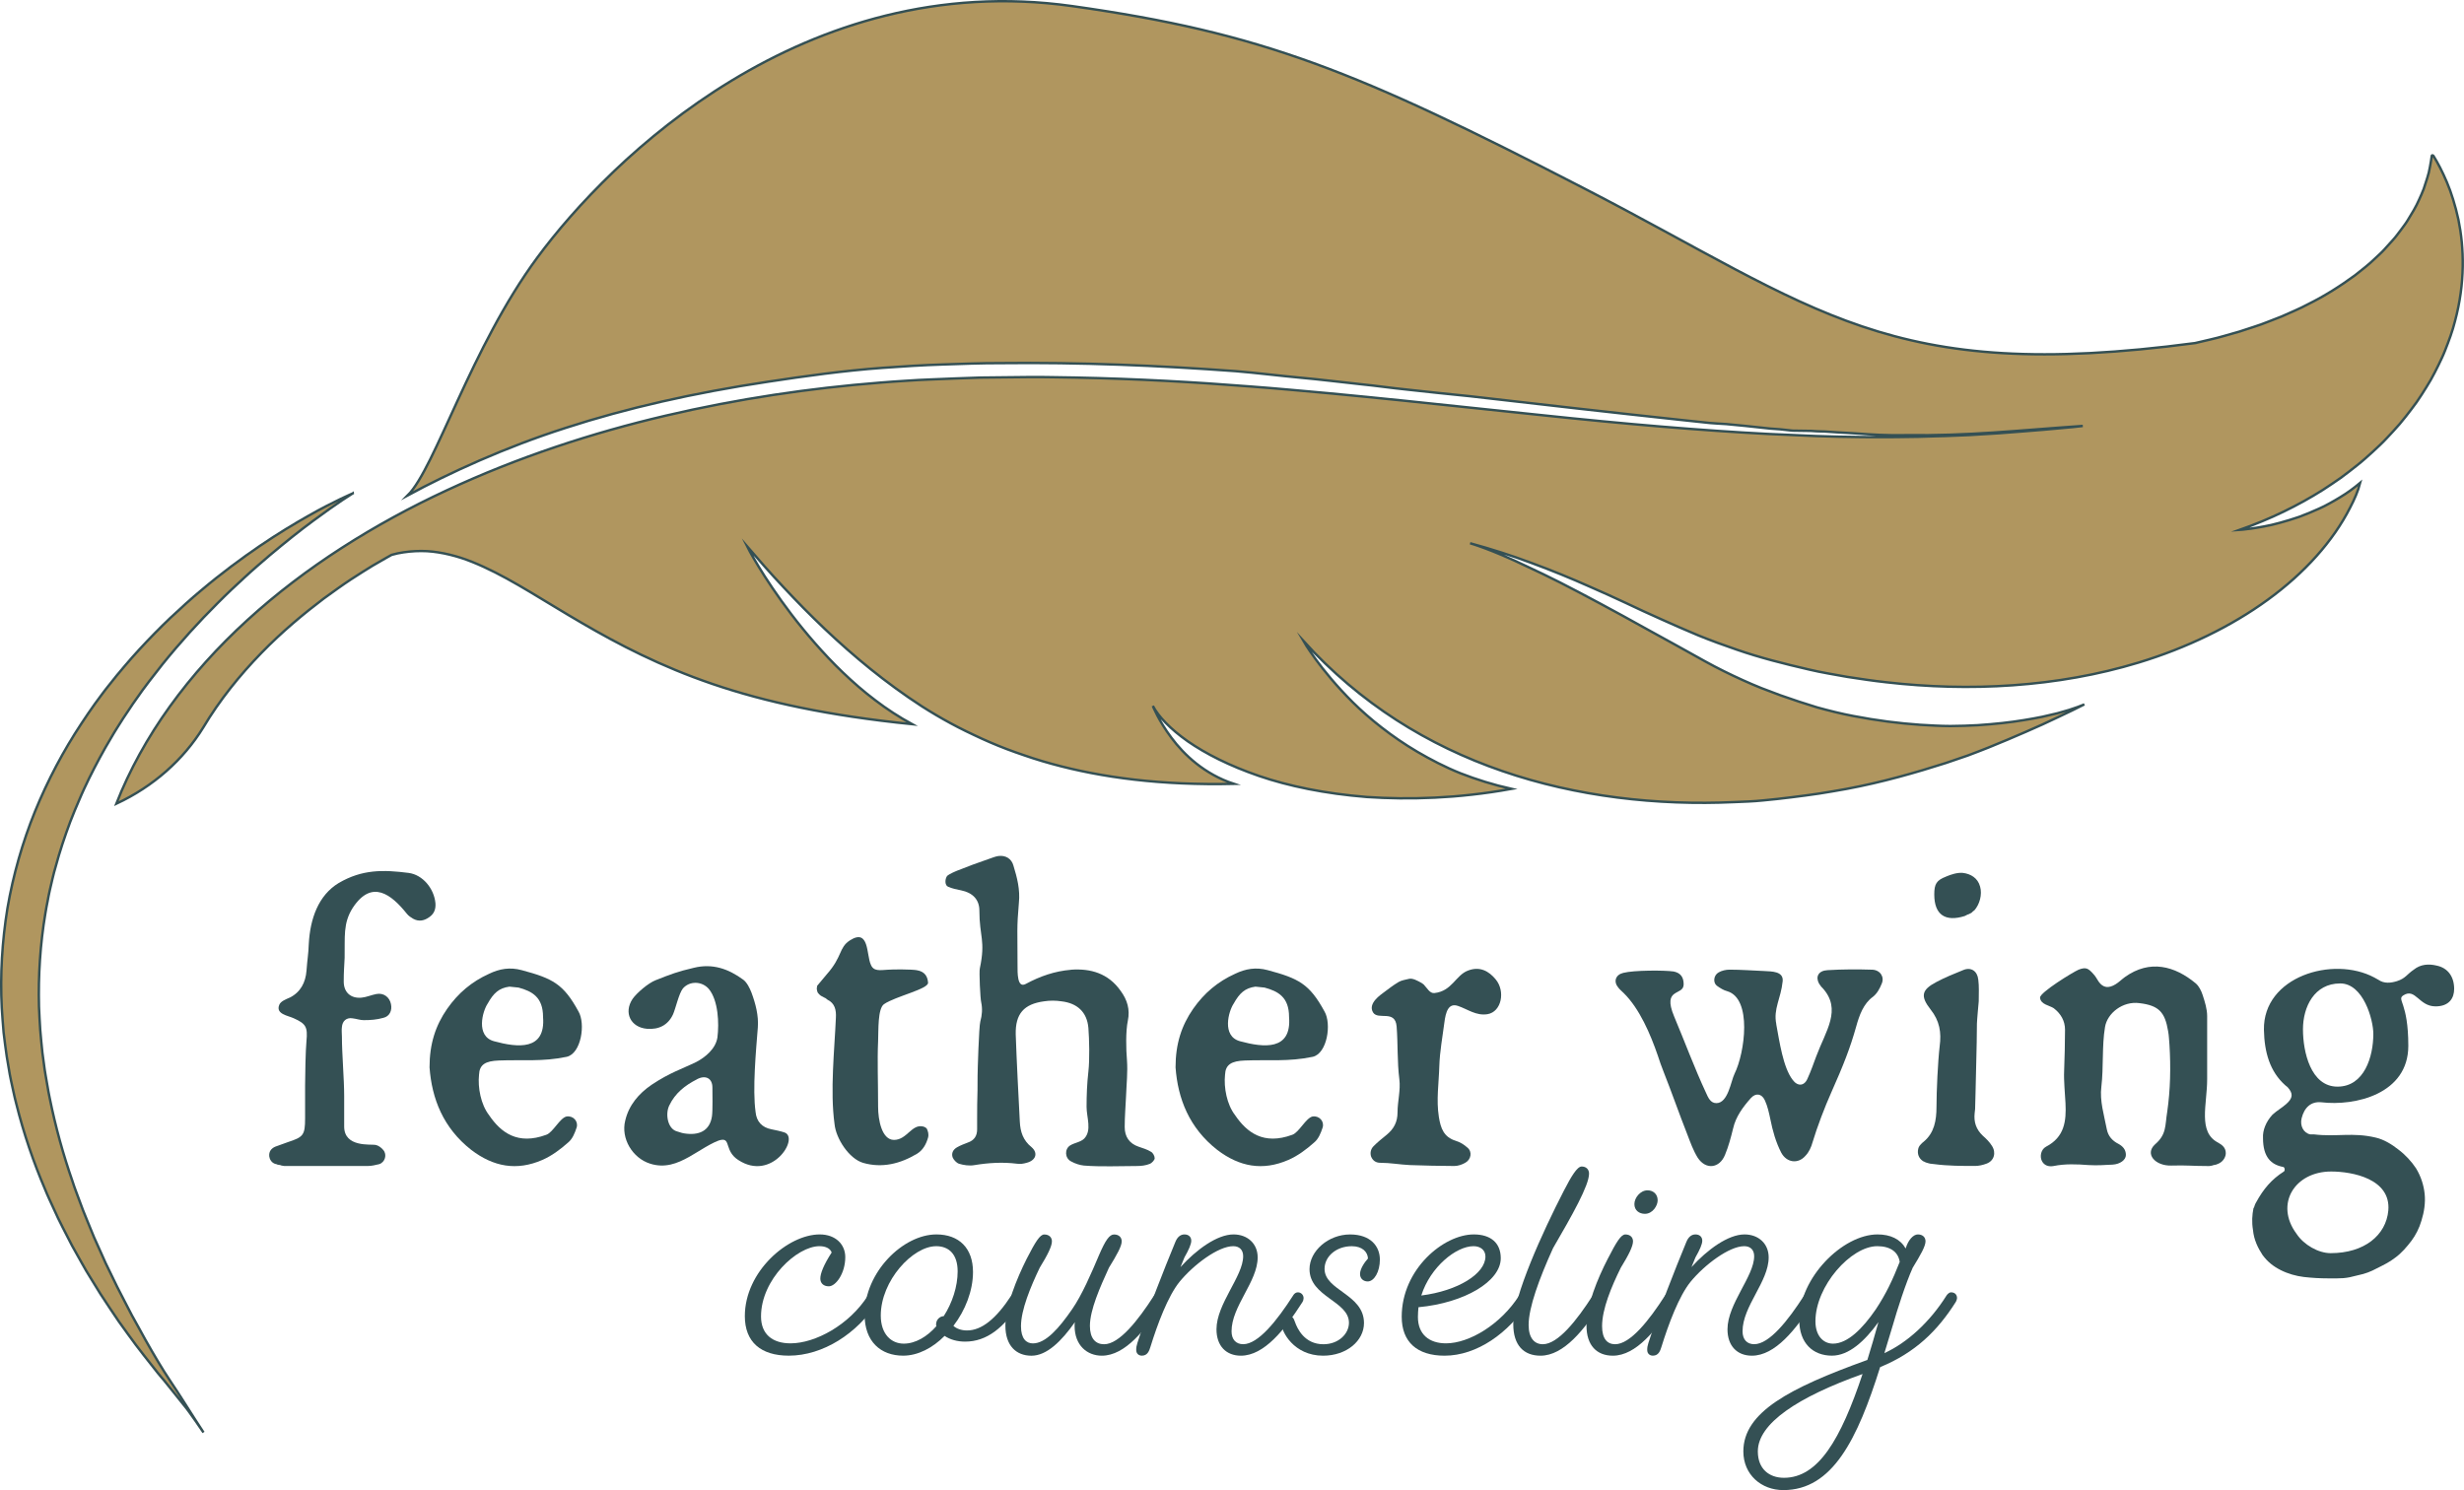 <svg xmlns="http://www.w3.org/2000/svg" id="Layer_2" data-name="Layer 2" viewBox="0 0 1014.19 613.43"><defs><style>      .cls-1 {        fill: #b0965f;        stroke: #345054;        stroke-miterlimit: 10;      }      .cls-2 {        fill: #345054;        stroke-width: 0px;      }    </style></defs><g id="Layer_1-2" data-name="Layer 1"><g><g><path class="cls-1" d="m903.57,141.22c2.07-.45,4.09-.95,6.14-1.44l3.07-.75c1.02-.25,2.01-.55,3.02-.83l6.01-1.72c1.97-.62,3.92-1.27,5.87-1.92l2.93-.99,2.85-1.08c1.89-.73,3.79-1.46,5.67-2.21l5.47-2.43c.9-.41,1.83-.81,2.71-1.25l2.62-1.33c7.06-3.49,13.48-7.6,19.44-11.97,2.89-2.27,5.77-4.51,8.31-6.98l1.94-1.82c.64-.6,1.28-1.22,1.85-1.87,1.18-1.28,2.34-2.56,3.48-3.85,1.17-1.26,2.14-2.66,3.17-3.99l1.49-2.02c.49-.67.98-1.35,1.4-2.06,1.73-2.82,3.44-5.58,4.72-8.55.66-1.47,1.33-2.9,1.88-4.39.52-1.51,1.01-3.01,1.46-4.51.22-.75.45-1.49.64-2.25l.47-2.31c.29-1.54.55-3.07.76-4.6.04-.26.52-.17.68.08,1.73,2.79,3.66,6.41,5.52,10.83.96,2.23,1.79,4.58,2.58,7.14.79,2.56,1.54,5.32,2.17,8.26,2.38,11.6,2.83,26.08-1.42,41.85-.99,4-2.45,7.9-4.06,12-.79,2.06-1.76,4.03-2.74,6.07-1,2.02-2.04,4.09-3.2,6.13-1.18,2.01-2.43,4.03-3.75,6.07-.66,1.01-1.33,2.05-2.04,3.05-.72.99-1.45,1.99-2.21,2.98-1.51,1.98-3.07,4.01-4.75,5.98-1.7,1.94-3.46,3.88-5.3,5.81-1.82,1.97-3.8,3.79-5.82,5.66-2.03,1.85-4.11,3.74-6.33,5.48-2.21,1.77-4.48,3.53-6.84,5.26-2.38,1.67-4.84,3.32-7.36,4.95-10.14,6.4-21.58,12-34.12,16.41,0,0,.42-.03,1.22-.08.79-.08,1.94-.21,3.39-.42,1.46-.21,3.22-.49,5.23-.87,1-.19,2.07-.4,3.19-.65,1.11-.27,2.28-.57,3.49-.89,2.42-.66,5.03-1.44,7.76-2.38,2.7-1,5.52-2.15,8.38-3.46.71-.34,1.43-.68,2.15-1.02.71-.37,1.43-.75,2.14-1.14,1.43-.78,2.86-1.61,4.28-2.48,1.42-.88,2.85-1.77,4.22-2.78,1.38-1.01,2.74-2.06,4.07-3.17-.87,3.36-2.4,6.86-4.11,10.12-7.03,13.89-18.79,26.98-33.9,37.98-15.09,11.01-33.49,19.9-53.2,25.89-16.7,5.08-34.23,8.11-51.77,9.35-17.54,1.25-35.1.71-52.04-1.23-5.39-.59-10.76-1.4-16.09-2.22-2.66-.45-5.31-.93-7.95-1.42l-3.95-.76c-1.3-.27-2.58-.56-3.86-.85-10.26-2.37-20.31-4.9-29.78-8.2-5.35-1.82-10.6-3.75-15.75-5.84-5.13-2.14-10.18-4.36-15.17-6.6-2.49-1.13-4.97-2.25-7.45-3.37-2.46-1.15-4.91-2.3-7.36-3.45-4.89-2.28-9.76-4.5-14.63-6.61-7.88-3.52-15.92-6.81-24.13-9.82-8.21-3.07-16.61-5.76-25.24-8.1,0,0,2.05.56,6.04,2.05,4,1.48,9.94,3.91,17.78,7.69,3.93,1.84,8.35,3.93,13.27,6.44,2.46,1.25,5.04,2.59,7.76,4.02,2.72,1.44,5.57,2.96,8.56,4.55,6,3.19,12.53,6.81,19.7,10.79,7.2,3.9,15,8.3,23.55,13.03,5.22,2.89,10.44,5.45,15.61,7.79,2.59,1.15,5.15,2.3,7.74,3.31,2.59,1.01,5.16,1.98,7.71,2.91,5.11,1.81,10.16,3.49,15.11,4.98,5.04,1.4,10.02,2.63,14.87,3.55,9.71,1.88,18.96,3.04,27.56,3.63,4.3.27,8.43.49,12.39.51,3.96-.03,7.72-.15,11.3-.35,7.16-.48,13.51-1.17,19-2.09,2.74-.45,5.27-.89,7.57-1.37,2.3-.5,4.38-.99,6.23-1.45,3.69-.98,6.47-1.88,8.32-2.57,1.85-.68,2.78-1.1,2.78-1.1-1.65.83-3.4,1.69-5.22,2.6-1.84.87-3.76,1.79-5.76,2.74-2.02.95-4.13,1.93-6.31,2.95-2.2.98-4.49,1.99-6.85,3.04-2.42,1.04-4.92,2.14-7.48,3.21-2.57,1.06-5.2,2.14-7.86,3.24-2.78,1.12-5.61,2.19-8.48,3.27-2.98,1.02-5.98,2.04-9.01,3.08-12.34,3.94-26.1,7.92-40.94,10.68-3.71.67-7.48,1.32-11.32,1.92-3.72.55-7.5,1.06-11.34,1.53-3.84.48-7.73.92-11.67,1.28-.98.09-1.97.17-2.96.26l-2.93.18c-1.96.11-3.93.19-5.9.25-31.77,1.48-65.05-2.23-95.58-12.78-30.61-10.54-58.48-27.8-81.82-53.52,0,0,6.69,11.68,20.37,25.28,3.45,3.41,7.4,6.89,11.82,10.32,4.42,3.43,9.29,6.82,14.74,10.03,5.45,3.18,11.3,6.25,17.75,8.83,6.51,2.54,13.5,4.73,20.93,6.41-5.48.99-10.86,1.77-16.13,2.36-2.63.3-5.25.55-7.82.76-2.54.2-5.05.36-7.53.48-4.96.24-9.8.32-14.52.27-4.69-.05-9.17-.24-13.56-.53-4.31-.35-8.53-.81-12.54-1.36-3.98-.55-7.83-1.2-11.54-1.93-3.7-.73-7.29-1.57-10.67-2.47-3.35-.89-6.56-1.86-9.61-2.91-12.28-4.22-21.94-9.16-29.32-14.27-3.67-2.59-6.63-5.11-9.04-7.57-2.4-2.46-4.18-4.82-5.33-6.99,0,0,2.34,6.03,7.6,13.04,2.59,3.51,6.02,7.29,10.3,10.68,4.29,3.39,9.36,6.36,15.45,8.37-29.82.65-54.13-2.52-74.95-8.24-2.6-.71-5.15-1.47-7.66-2.28-1.25-.4-2.5-.82-3.73-1.25-1.21-.42-2.41-.83-3.61-1.25-4.76-1.69-9.35-3.56-13.8-5.59-1.11-.51-2.21-1.02-3.31-1.55-1.07-.51-2.14-1.02-3.2-1.53-2.11-1.03-4.2-2.11-6.24-3.21-4.09-2.21-8.08-4.57-11.88-7-14.87-9.63-28.12-20.64-40.06-31.95-2.99-2.86-5.89-5.68-8.7-8.54-2.82-2.85-5.56-5.75-8.22-8.58-5.31-5.64-10.31-11.36-14.97-16.77,0,0,.39.79,1.18,2.21.78,1.42,1.95,3.46,3.5,6.01,3.09,5.09,7.67,12.06,13.51,19.72,2.94,3.85,6.2,7.87,9.74,11.9,3.54,4.03,7.39,8.16,11.52,12.09,4.13,3.95,8.57,7.84,13.29,11.39,4.74,3.63,9.77,6.89,15.15,9.85-34.59-3.51-60.48-9.16-82.09-16.53-21.55-7.34-38.76-16.35-53.84-25.14-15.07-8.74-27.97-17.42-40.42-23.1-3.11-1.42-6.22-2.7-9.31-3.7-3.09-.98-6.18-1.75-9.31-2.24-1.56-.24-3.15-.44-4.72-.52-1.58-.08-3.16-.08-4.77,0-1.6.08-3.22.23-4.85.48-.82.12-1.64.26-2.46.43-.82.18-1.64.39-2.47.62,0,0-2.88,1.58-7.89,4.51-2.48,1.51-5.47,3.4-8.87,5.61-3.39,2.23-7.13,4.93-11.18,7.87-7.99,6.06-17.05,13.5-25.76,22.48-8.7,8.95-17.1,19.31-23.85,30.63-8.18,13.25-20.47,24.22-35.76,31.35,5.42-13.81,12.87-27.29,22.02-40,9.14-12.72,19.96-24.67,31.95-35.61,11.98-10.95,25.12-20.89,38.92-29.77,13.8-8.89,28.26-16.73,42.99-23.58,29.54-13.75,60.08-23.73,90.12-30.77,30.07-7.04,59.67-11.35,88.17-13.61,3.57-.32,7.12-.52,10.66-.76,1.77-.11,3.53-.22,5.29-.33,1.72-.08,3.44-.15,5.16-.23,6.86-.29,13.68-.57,20.4-.77,6.67-.1,13.28-.17,19.83-.21,3.29-.04,6.5,0,9.71.05,3.21.05,6.4.1,9.57.15,25.34.51,49.28,1.88,71.71,3.65,2.82.22,5.62.44,8.41.66,2.76.24,5.5.47,8.22.71,5.44.49,10.81.97,16.12,1.45,5.25.51,10.44,1.02,15.57,1.51,5.1.52,10.14,1.03,15.12,1.53,19.6,2.06,38.28,4.02,56.16,5.9,35.26,3.75,66.43,6.38,93.72,7.8,6.8.3,13.37.59,19.72.87,3.11.09,6.16.17,9.15.26,2.99.08,5.93.09,8.81.14,2.88.06,5.7.04,8.46.04,2.76,0,5.47.02,8.11-.04,2.64-.04,5.23-.07,7.75-.11,2.52-.07,4.98-.15,7.38-.22,2.41-.03,4.74-.12,7.01-.22,2.27-.09,4.47-.18,6.61-.27,4.25-.26,8.25-.47,11.96-.73,3.7-.28,7.14-.54,10.29-.79,3.14-.28,6.01-.52,8.6-.7,4.99-.45,8.93-.81,11.63-1.06,2.68-.3,4.11-.46,4.11-.46-27.67,1.89-46.16,4.11-73.42,3.8-7.35.13-13.39-.23-20.25-.74l-3.68-.22-3.74-.21-2.9-.19c-3.52-.3-4.34-.09-7.87-.4l-7.6-.11-5.19-.56-3.95-.28c-3.56-.34-6.81-.77-10.37-1.11l-7.76-.75c-1.78-.15-4.9-.24-6.71-.44-3.6-.37-8.55-.92-12.16-1.29-28.95-3.11-56.11-6.21-86.67-9.74-7.55-.75-17.81-1.83-25.52-2.69-7.86-.8-11.91-1.49-19.59-2.27-7.82-.83-16.82-1.97-24.73-2.67-7.88-.72-18.46-2.03-26.49-2.68-32.08-2.36-64.13-3.68-96.74-3.31-8.09-.02-15.88.3-23.94.56-7.99.25-16.63.79-24.71,1.38-16.19,1.19-31.86,3.39-47.14,5.71-30.59,4.6-58.3,10.9-83.3,19.01-25.02,8-47.92,18.55-65.03,27.78,11.36-11.33,25.99-60.87,53.4-97.97C251.16,65.4,330.98-13.01,441.28,2.5c78.19,11,117.24,26.82,210.38,74.86,97.02,50.04,125.11,80.68,251.91,63.86Z"></path><path class="cls-1" d="m145.2,203.08s-1.57.98-4.43,2.89c-2.87,1.9-6.97,4.81-12.09,8.58-5.11,3.77-11.13,8.55-17.81,14.17-3.31,2.85-6.84,5.85-10.4,9.16-1.8,1.63-3.6,3.35-5.46,5.08-1.81,1.77-3.71,3.55-5.55,5.44-7.49,7.46-15.16,15.85-22.61,25.08-3.66,4.65-7.43,9.42-10.91,14.5-.44.63-.89,1.26-1.34,1.89-.43.64-.85,1.29-1.28,1.93-.86,1.29-1.73,2.58-2.6,3.88-1.65,2.64-3.4,5.27-4.96,8.01-3.26,5.42-6.26,11.05-9.12,16.81-.69,1.45-1.38,2.9-2.07,4.36-.7,1.45-1.3,2.95-1.95,4.43-1.34,2.95-2.49,5.97-3.7,8.98-2.26,6.07-4.34,12.25-6.02,18.54-.93,3.12-1.61,6.3-2.36,9.47-.4,1.58-.64,3.19-.96,4.78-.29,1.6-.66,3.19-.88,4.8-2.16,12.82-2.97,25.8-2.65,38.58.13,3.19.31,6.38.51,9.54.31,3.16.52,6.32.9,9.44.21,1.56.42,3.12.63,4.67.22,1.55.38,3.1.69,4.63.59,3.06.99,6.13,1.64,9.14,2.43,12.07,5.65,23.64,9.43,34.46.85,2.73,1.92,5.36,2.87,7.99.49,1.31.97,2.61,1.45,3.9.48,1.29,1.04,2.54,1.54,3.81,1.03,2.52,2.04,4.99,3.04,7.42,1.08,2.4,2.14,4.76,3.18,7.07.51,1.16,1.02,2.31,1.53,3.44.55,1.12,1.09,2.23,1.62,3.32,1.06,2.19,2.1,4.34,3.12,6.43,2.08,4.16,4.2,8.06,6.08,11.77,2,3.66,3.95,7.06,5.66,10.25,1.74,3.18,3.5,6.02,5.01,8.64,3.02,5.23,8.39,12.92,10.07,15.71,1.68,2.79,8.75,13.63,8.75,13.63,0,0-5.92-8.77-8.09-11.28-1.08-1.26-6.65-8.41-8.22-10.24-.77-.92-1.65-1.89-2.5-2.97-.85-1.08-1.75-2.23-2.71-3.44-1.89-2.44-4.07-5.09-6.29-8.07-2.22-2.98-4.56-6.23-7.07-9.72-2.39-3.54-4.95-7.31-7.55-11.33-1.25-2.04-2.54-4.12-3.86-6.26-.66-1.07-1.32-2.15-1.99-3.25-.63-1.11-1.27-2.24-1.92-3.38-1.28-2.28-2.59-4.61-3.92-6.99-1.24-2.42-2.5-4.88-3.79-7.38-1.33-2.49-2.5-5.09-3.71-7.73-1.19-2.64-2.5-5.29-3.59-8.06-4.68-10.96-8.79-22.84-11.9-35.39-.44-1.56-.76-3.15-1.12-4.74-.34-1.59-.69-3.19-1.04-4.79-.37-1.6-.61-3.23-.89-4.85-.28-1.63-.55-3.26-.83-4.9-.52-3.28-.86-6.6-1.3-9.93-.28-3.34-.54-6.71-.75-10.09-.7-13.54.12-27.37,2.34-41.04,2.34-13.65,6.19-27.11,11.37-39.9,5.22-12.78,11.67-24.93,19.05-36.08,1.79-2.81,3.75-5.51,5.62-8.21,1.97-2.65,3.86-5.3,5.92-7.82,1.01-1.27,2.02-2.53,3.02-3.78,1.03-1.23,2.06-2.46,3.08-3.67,2.04-2.44,4.15-4.78,6.24-7.07,4.23-4.57,8.47-8.91,12.74-12.97,4.31-4.03,8.51-7.88,12.75-11.39,8.4-7.09,16.58-13.12,24.03-18.2,7.46-5.08,14.25-9.16,19.93-12.37,5.66-3.25,10.31-5.52,13.46-7.06,1.58-.77,2.82-1.32,3.65-1.69.84-.36,1.27-.55,1.27-.55Z"></path></g><g><path class="cls-2" d="m119.24,410.7c4.49-2.27,6.54-6.23,6.92-11.14.37-5.1.75-6.23.93-10.95.56-10.39,3.92-20.02,12.33-25.11,9.72-5.67,18.32-5.48,28.78-4.15,5.79.76,10.47,6.42,11.03,12.46.19,2.46-.56,4.34-2.43,5.67-2.06,1.51-4.3,2.08-6.73.75-.93-.57-1.87-1.13-2.62-2.08-6.35-7.93-14.39-14.35-22.24-2.45-4.11,6.42-3.18,12.08-3.36,20.58-.19,4.34-.37,5.48-.37,9.82s2.8,6.99,7.29,6.61c2.06-.19,4.11-1.13,6.17-1.51,2.99-.57,5.42,1.32,5.98,4.15.56,2.64-.56,5.1-3.18,5.67-2.62.75-5.23.94-8.04.94-1.5,0-2.99-.57-4.67-.76-2.43-.38-4.11,1.13-4.3,3.59-.19,1.32,0,2.64,0,3.97,0,7.17.93,17.37.93,24.36v12.65c0,8.69,11.03,7.18,12.9,7.55,1.12.19,2.43,1.13,3.18,2.08,1.68,1.89.75,5.1-1.68,5.85-1.5.38-3.18.75-4.67.75h-34.39s-1.5-.19-1.68-.38c-.19,0-1.5-.19-1.5-.38h-.19c-.19,0-1.12-.38-1.31-.57-.93-.75-1.31-1.51-1.5-2.64-.19-1.89.75-3.21,2.43-3.96l5.23-1.89c6.35-2.08,7.1-2.83,7.1-9.82v-13.41c0-3.78.19-14.54.56-18.32.56-5.85-.19-7.17-5.23-9.44-2.43-1.13-7.48-1.7-5.98-5.48.56-1.51,2.62-2.27,4.3-3.02Z"></path><path class="cls-2" d="m184.09,415.24c4.49-6.42,10.09-11.14,17.19-14.35,4.3-2.08,8.6-2.83,13.46-1.51,12.71,3.4,17.19,5.66,23.36,16.99,2.99,5.1,1.12,17.37-4.86,18.69-9.91,2.08-18.13,1.13-27.85,1.51-5.61.19-8.04,1.7-8.22,5.85-.56,5.29.75,12.27,4.11,16.62,4.86,7.18,11.77,12.46,23.55,8.12,2.8-.94,5.61-6.99,8.41-7.55,2.8-.38,4.86,2.08,4.11,4.53-.75,2.27-1.68,4.72-3.55,6.23-3.18,2.83-6.73,5.48-10.65,7.17-10.47,4.53-20,2.83-29.16-4.15-11.59-9.06-16.26-21.15-17.19-33.99,0-9.63,2.43-17.18,7.29-24.17Zm27.47-8.88c-.19,0-1.68-.19-1.87-.19-4.3.57-6.54,2.64-8.97,6.99-2.06,3.02-5.05,13.41,2.62,15.48,9.72,2.64,21.31,3.97,20.18-10.01,0-8.12-4.49-10.57-10.09-12.08-.19,0-1.87-.19-1.87-.19Z"></path><path class="cls-2" d="m310.99,457.72c.37,3.96,2.62,6.42,6.54,7.17,1.87.38,3.74.76,5.42,1.32,6.17,2.27-5.23,20.39-19.06,11.33-5.61-3.59-3.18-8.88-6.92-8.31-2.99.38-10.47,5.48-13.27,6.99-5.05,2.83-10.09,4.72-16.07,2.83-7.29-2.27-12.15-10.39-10.28-17.75,1.5-6.42,5.61-11.14,10.84-14.73,7.66-5.1,12.33-6.42,18.5-9.44,3.55-1.89,7.85-5.29,8.6-10.01.75-5.85.37-15.29-3.55-20.02-2.8-3.21-7.85-3.4-10.65-.19-1.68,2.08-2.99,8.31-4.11,10.76-2.06,4.34-5.79,6.23-10.65,5.85-6.73-.57-9.72-6.61-5.98-12.27,1.68-2.45,6.54-6.61,9.53-7.74,6.17-2.45,9.16-3.59,15.7-5.1,7.66-1.89,14.2.38,20.37,4.91,1.5,1.13,2.62,3.4,3.36,5.29,1.68,4.53,2.99,9.44,2.62,14.35-.75,9.44-2.24,25.49-.93,34.75Zm-24.11-13.41c-4.86,2.46-8.97,5.67-11.4,10.76-1.68,3.4-.75,9.25,2.8,10.57l2.43.75.93.19c5.98.94,10.47-.94,11.4-6.99.37-2.45.19-9.63.19-11.9,0-3.78-2.8-5.29-6.35-3.4Z"></path><path class="cls-2" d="m340.51,411.46l-.75-.57c-.19,0-1.68-.94-1.87-.94l-.19-.19c-.37-.19-.93-.94-1.12-1.13-.37-.94-.56-1.89-.19-2.64h-.19c1.5-1.7,2.62-3.21,4.11-4.91,6.54-7.36,4.86-10.95,9.53-13.97,8.04-5.1,6.73,6.04,8.6,10.01,1.12,2.83,3.74,2.27,6.92,2.08,2.06-.19,9.91-.19,11.96.19,3.55.57,4.49,2.83,4.67,5.1.37,2.64-13.46,5.67-18.13,8.88-2.62,1.89-2.24,10.57-2.43,15.29-.37,8.12,0,16.24,0,27,0,5.29,1.5,13.6,6.54,13.6,5.42,0,7.29-6.8,12.15-5.48.56.19.93.38,1.31.76.56,1.13.93,2.45.56,3.78-.75,2.64-2.06,5.1-4.49,6.61-6.92,4.15-14.39,6.04-22.24,3.78-5.79-1.7-11.21-10.01-11.77-16.05-1.87-13.6,0-30.59.56-43.62.19-3.21-.37-6.04-3.55-7.55Z"></path><path class="cls-2" d="m440.87,399.19c8.04-.57,15.33,1.51,20.37,8.69,2.8,3.78,3.92,7.74,2.99,12.27-.93,4.34-.75,11.9-.37,16.24.37,4.91-.19,9.82-.37,14.73-.19,4.34-.56,8.5-.56,12.84,0,3.97,1.87,6.8,5.79,8.12,1.68.57,3.55,1.13,5.05,2.08.75.38,1.5,1.7,1.5,2.64,0,.75-1.12,1.89-1.87,2.27-1.87.76-3.74.94-5.61.94-7.1,0-14.39.38-21.68-.19-1.68-.19-3.55-.76-5.23-1.7-2.62-1.32-2.8-5.1-.37-6.61,1.87-1.13,4.3-1.32,5.79-2.83,3.18-3.4.93-8.69.93-13.03,0-4.91.19-9.63.75-14.54s.37-13.22,0-17.94c-.56-6.61-4.67-10.2-11.03-10.95-2.43-.38-4.86-.38-7.29,0-8.22,1.13-11.77,5.1-11.59,13.6.37,10.76,1.12,25.11,1.68,35.88.19,4.15,1.31,7.74,4.86,10.57,2.8,2.46,1.68,5.48-2.06,6.42-1.31.38-2.62.57-3.92.38-5.98-.75-11.77-.38-17.57.57-2.06.38-4.49,0-6.35-.57-1.12-.38-2.24-1.7-2.62-2.64-.56-1.7.19-3.21,1.87-4.15,1.31-.75,2.8-1.32,4.3-1.89,2.8-.94,3.92-2.83,3.92-5.48v-4.15c0-11.71.19-6.23.19-17.94,0-1.89.56-20.39,1.12-22.28.75-2.64.93-5.29.37-7.93-.37-1.32-.93-12.65-.56-13.97,2.43-11.52-.19-13.03-.19-23.79,0-4.53-2.8-7.36-7.48-8.31-1.87-.38-3.74-.75-5.42-1.51-1.31-.57-1.31-2.83-.56-4.15.19-.38.75-.75,1.12-.94l.75-.38c.19-.19,2.43-1.13,2.43-1.13,4.3-1.7,8.78-3.4,13.27-4.91,1.12-.38,2.43-.94,3.74-1.13,2.99-.38,5.42,1.13,6.17,3.97,1.5,4.91,2.8,9.82,2.24,15.29-.93,10.57-.56,11.71-.56,25.68,0,3.02-.19,9.63,3.36,7.74,5.98-3.21,11.96-5.29,18.69-5.85Z"></path><path class="cls-2" d="m491.15,415.24c4.49-6.42,10.09-11.14,17.19-14.35,4.3-2.08,8.6-2.83,13.46-1.51,12.71,3.4,17.19,5.66,23.36,16.99,2.99,5.1,1.12,17.37-4.86,18.69-9.91,2.08-18.13,1.13-27.85,1.51-5.61.19-8.04,1.7-8.22,5.85-.56,5.29.75,12.27,4.11,16.62,4.86,7.18,11.77,12.46,23.55,8.12,2.8-.94,5.61-6.99,8.41-7.55,2.8-.38,4.86,2.08,4.11,4.53-.75,2.27-1.68,4.72-3.55,6.23-3.18,2.83-6.73,5.48-10.65,7.17-10.47,4.53-20,2.83-29.16-4.15-11.59-9.06-16.26-21.15-17.19-33.99,0-9.63,2.43-17.18,7.29-24.17Zm27.47-8.88c-.19,0-1.68-.19-1.87-.19-4.3.57-6.54,2.64-8.97,6.99-2.06,3.02-5.05,13.41,2.62,15.48,9.72,2.64,21.31,3.97,20.18-10.01,0-8.12-4.48-10.57-10.09-12.08-.19,0-1.87-.19-1.87-.19Z"></path><path class="cls-2" d="m575.62,404.28c1.31-.76,2.8-.94,4.3-1.32,1.5-.38,3.55.76,5.23,1.7.19.19.93.57,1.12.94,1.12,1.13,2.24,3.4,4.11,3.21,7.29-.76,8.78-7.37,13.83-9.25,4.86-1.89,8.6.19,11.4,3.59,4.11,4.91,2.43,13.41-3.36,14.35-4.67.75-8.22-2.08-12.15-3.4-3.92-1.32-5.05,2.45-5.61,6.99-.75,5.85-1.87,11.71-2.06,17.75-.19,6.99-1.31,13.97-.19,20.96.75,4.72,2.06,8.31,6.92,9.82,1.87.57,3.36,1.51,4.86,2.83,2.06,1.7,1.5,4.91-.93,6.23-1.31.76-2.99,1.32-4.49,1.32-6.17,0-12.33-.19-18.32-.38-4.11-.19-8.04-.94-12.15-.94-1.68,0-2.99-.75-3.74-2.45-.56-1.51-.19-3.21.93-4.34,1.68-1.7,3.55-3.21,5.42-4.72,2.99-2.46,4.49-5.29,4.49-9.25,0-4.53,1.31-9.06.75-13.6-.93-7.36-.56-14.54-1.12-21.71-.56-7.18-7.66-2.46-9.72-5.85-2.24-3.78,3.36-7.36,4.3-8.12,2.06-1.51,3.92-3.02,6.17-4.34Z"></path><path class="cls-2" d="m731.11,421.66c1.31,6.99,2.8,17.75,6.73,22.85,2.06,2.83,4.86,2.64,6.17-.57,1.31-2.83,2.43-6.04,3.55-9.06,3.92-10.57,10.65-19.26,2.62-28.13l-.56-.57c-.19-.19-.75-1.13-.93-1.32-1.5-2.83-.19-5.29,3.55-5.48,6.17-.38,12.33-.38,18.5-.19,3.18.19,5.05,3.02,3.74,5.85-.75,1.89-1.87,3.97-3.55,5.29-3.92,2.83-5.61,7.55-6.92,12.27-2.43,8.69-5.23,15.86-10.28,27.19-2.62,5.85-5.79,14.16-7.66,20.39-.56,2.08-1.5,4.15-2.99,5.67-2.99,3.4-7.66,2.83-9.91-1.32-2.24-4.34-3.55-9.06-4.49-13.79-.56-2.64-1.12-5.29-2.24-7.74-1.31-2.83-3.74-3.21-5.79-.94-3.18,3.59-6.17,7.55-7.29,12.46-.93,3.78-1.87,7.36-3.36,10.95-2.24,5.48-7.85,6.23-11.21,1.13-1.87-3.02-2.99-6.23-4.3-9.63-3.36-8.5-6.35-17.18-9.72-25.68-.93-2.27-1.68-4.53-2.43-6.8-2.99-8.69-7.48-19.26-14.02-25.68-.75-.76-1.5-1.32-2.24-2.27-2.06-2.45-1.12-5.29,2.06-6.04,4.3-1.13,17.01-1.13,20.75-.57,2.8.57,4.11,2.27,4.11,5.29,0,4.91-8.97,1.13-3.92,13.22,4.3,10.2,8.41,21.34,13.08,31.34.93,2.08,1.87,4.34,4.3,4.34,4.86,0,5.98-9.06,7.48-12.08,4.3-8.69,7.29-30.97-2.99-33.99-1.5-.38-2.99-1.32-4.3-2.27-1.68-1.32-1.31-4.34.75-5.48,1.31-.75,2.99-1.13,4.49-1.13,4.86,0,9.72.38,14.39.57,2.8.19,7.85,0,7.48,4.15-.75,7.36-3.92,11.33-2.62,17.75Z"></path><path class="cls-2" d="m813.15,449.41l-.19,7.17-.19,1.7c-.37,3.59.56,6.61,3.36,9.25,1.5,1.32,2.8,2.64,3.74,4.15,1.87,2.83.93,6.23-2.24,7.36-1.5.57-3.18.94-4.67.94-5.42,0-11.21,0-16.82-.75l-1.68-.19-.75-.19s-1.5-.38-1.5-.57c-.37,0-1.12-.57-1.31-.76-1.5-1.32-1.87-3.4-1.12-5.29.19-.57,1.5-1.89,2.06-2.27,4.3-3.59,5.23-8.69,5.23-14.35,0-6.42.56-18.51,1.31-24.93.75-5.67,0-10.39-3.74-15.11-4.3-5.48-3.74-8.12,2.43-11.33,3.55-1.89,7.29-3.4,11.03-4.91,3.18-1.32,5.79.38,6.17,3.96.37,2.83.19,5.67.19,8.5v.38s-.75,8.12-.75,9.25c0,8.87-.56,24.74-.56,27.95Zm-12.15-88.56c2.24-.94,4.67-1.7,6.92-1.51,3.18.38,6.17,2.08,7.1,5.67.93,3.21-.19,7.36-2.43,9.82-.19,0-.93.75-1.12.94l-1.12.57-.56.19-1.12.57c-7.85,2.46-12.52-.38-12.52-8.88,0-4.34.93-5.85,4.86-7.36Z"></path><path class="cls-2" d="m861.56,400.88c.93.94,1.5,2.08,2.24,3.21,1.87,2.64,4.11,2.83,6.92,1.13,1.31-.76,2.62-2.08,3.92-3.02,10.28-7.36,20.56-4.53,29.16,2.64,1.31,1.13,2.24,3.02,2.8,4.72.93,2.83,1.87,5.85,1.87,8.69v26.06c0,10.39-3.92,21.71,4.49,26.06,1.68.94,3.18,2.08,3.18,4.34,0,1.32-.75,2.83-2.06,3.78-.19.19-1.31.76-1.5.76-.19.19-1.5.38-1.5.38-.19.19-1.68.38-1.68.38h-.93c-5.98,0-8.41-.38-14.76-.19-6.54.19-11.03-4.72-6.73-8.69,4.86-4.15,4.11-7.74,5.05-13.41,1.31-9.06,1.5-18.32.93-27.57-.19-1.89-.19-3.78-.56-5.67-1.31-7.93-3.92-10.57-11.77-11.52-6.92-.94-13.27,4.15-14.2,9.82-1.31,7.74-.56,16.62-1.5,24.55-.75,5.85,1.12,11.71,2.24,17.56.56,2.83,2.24,4.72,4.86,6.04,1.68.94,2.99,2.27,2.99,4.53,0,2.08-2.43,3.78-5.42,3.97-3.74.19-6.17.38-9.91.19-4.86-.38-9.72-.57-14.39.38-2.06.38-3.92-.19-4.86-2.08s-.37-4.72,1.68-5.85c7.66-3.97,8.41-10.57,8.04-17.94-.19-3.97-.75-9.25-.56-13.22.19-4.91.37-12.08.37-17,0-3.59-1.68-6.61-4.67-8.88-1.68-1.13-5.42-1.51-5.61-4.34-.19-2.08,13.64-10.57,15.89-11.52,2.99-1.13,3.92-.57,5.98,1.7Z"></path><path class="cls-2" d="m939.68,480.38c-4.86-.94-8.22-3.97-8.22-11.9-.19-3.02,1.12-6.61,3.92-9.63,1.87-1.7,3.92-2.83,5.61-4.34,2.8-2.45,2.99-4.34.56-6.99l-.93-.75c-6.35-5.67-8.6-13.6-8.78-22.85-.37-21.9,28.41-30.59,45.41-21.53l1.68.94c2.43,1.7,5.23,1.32,7.66.57,3.55-1.13,4.11-2.83,6.92-4.72,2.8-2.27,6.17-2.45,9.34-1.7,4.67.94,7.29,4.53,7.29,9.63,0,3.78-2.06,7.18-7.66,7.18-6.92,0-8.22-7.74-13.27-4.53-2.8,1.89,2.06,2.64,2.06,20.77,0,19.83-21.87,24.92-35.88,23.23-4.11-.38-6.92,2.08-8.04,6.61-.75,3.02.75,6.04,3.55,6.61h1.5c9.34,1.13,15.89-.94,25.42,1.32,3.36.75,6.73,2.83,9.34,4.91,2.8,2.08,5.42,4.91,7.29,7.74,2.06,3.4,3.18,6.99,3.55,10.57.37,3.59-.19,7.36-1.31,10.95-.93,3.21-2.43,6.04-4.11,8.31-1.87,2.45-4.11,5.1-6.73,6.99-2.43,1.89-4.86,3.02-7.48,4.34-2.43,1.32-4.86,2.27-7.66,2.83-5.61,1.51-6.54,1.32-12.52,1.32-3.36,0-6.54-.19-9.91-.57-3.18-.38-6.54-1.32-9.53-2.83-2.99-1.51-5.42-3.4-7.48-6.23-1.87-2.83-3.55-6.23-3.92-10.2-.56-3.4-.37-6.23.19-9.06.19,0,.56-1.32.56-1.32,0-.19.56-1.13.56-1.13,2.99-5.48,6.35-9.44,11.4-12.65.56-.38.37-1.89-.37-1.89Zm5.61,27.57c2.99,4.53,8.97,7.93,14.02,7.93,13.83,0,22.8-7.36,23.73-17.56,1.12-13.03-14.76-16.05-23.55-16.05-14.95,0-23.36,13.41-14.2,25.68Zm17.94-103.1c-10.65,0-15.32,9.63-15.32,18.88s3.18,23.6,14.2,23.6,14.76-12.27,14.76-21.72c0-5.85-4.11-20.77-13.64-20.77Z"></path></g><g><path class="cls-2" d="m342.32,515.61c-.58-1.65-2.45-2.6-5.02-2.6-9.23,0-24.06,13.69-24.06,28.91,0,7.43,4.79,11.09,12.15,11.09,10.16,0,24.18-7.55,31.88-19.71,0,0,.82-1.3,1.87-1.3,1.52,0,2.45,1.06,2.45,2.48,0,.47-.23,1.06-.47,1.53-8.29,12.98-22.42,22.07-36.44,22.07-11.56,0-18.1-5.66-18.1-16.28,0-18.41,17.75-33.63,30.83-33.63,6.54,0,10.51,4.13,10.51,9.32,0,6.84-3.97,12.04-6.77,12.04-2.22,0-3.5-1.3-3.5-3.19,0-2.12,1.4-5.66,4.67-10.74Z"></path><path class="cls-2" d="m416.25,533.31s.82-1.3,1.87-1.3c1.52.12,2.45,1.06,2.45,2.48,0,.47-.23,1.06-.47,1.53-6.89,10.62-13.9,16.28-22.89,16.28-3.15,0-6.19-.83-8.41-2.36-4.91,4.96-10.98,8.14-17.05,8.14-9.23,0-15.88-5.78-15.88-16.87,0-17.58,15.88-33.04,29.55-33.04,9.34,0,15.07,5.66,15.07,15.46,0,7.67-3.15,15.81-8.06,22.18,1.28,1.18,3.27,1.89,5.61,1.89,5.96,0,11.91-4.72,18.22-14.4Zm-30.95-20.29c-9.58,0-22.77,14.16-22.77,28.55,0,7.67,4.32,11.56,9.46,11.56,4.79,0,9.58-2.83,13.43-7.2-.12-.24-.12-.47-.12-.71,0-1.89,1.4-3.3,3.15-3.42,3.5-5.43,5.72-12.15,5.72-18.41,0-6.96-3.5-10.38-8.88-10.38Z"></path><path class="cls-2" d="m475,533.31c.58-.94,1.28-1.3,1.99-1.3,1.28,0,2.34,1.06,2.34,2.36,0,.47-.12,1.06-.47,1.65-7.24,11.33-15.77,22.07-25.34,22.07-6.07,0-11.21-4.25-11.21-12.27,0-.59,0-1.06.12-1.53-5.49,7.79-11.56,13.81-17.87,13.81s-10.74-4.13-10.74-12.39c0-7.79,4.67-19.35,8.76-27.49,3.62-7.08,5.49-10.03,7.24-10.03,1.99,0,3.15,1.18,3.15,2.83,0,2.01-1.75,5.55-5.02,10.86-3.74,7.79-7.71,17.35-7.71,24.07,0,5.19,2.22,7.08,4.91,7.08,5.26,0,10.75-6.25,16.12-14.04,4.09-5.9,7.94-14.87,11.09-22.3,2.69-6.25,4.32-8.5,6.19-8.5,1.99,0,3.15,1.18,3.15,2.83,0,2.01-1.99,5.55-5.26,10.86-3.62,7.91-7.83,17.35-7.83,23.95,0,5.19,2.34,7.55,5.84,7.55,6.19,0,13.9-9.68,20.56-20.06Z"></path><path class="cls-2" d="m532.23,533.31c.58-.94,1.28-1.3,1.99-1.3,1.29,0,2.34,1.06,2.34,2.36,0,.47-.12,1.06-.47,1.65-7.24,11.33-15.77,22.07-25.34,22.07-6.07,0-10.04-4.01-10.04-10.86,0-10.5,10.98-21.83,10.98-30.09,0-2.6-1.52-4.13-4.09-4.13-6.19,0-16.35,7.67-22.07,14.63-4.79,5.9-9.11,17.46-12.03,26.9-.47,1.53-1.17,3.54-3.5,3.54-1.17,0-2.33-.71-2.33-2.36,0-1.06.12-1.65.47-2.83,4.55-14.16,10.75-29.74,15.65-41.65.82-2.01,2.1-3.07,3.74-3.07,1.75,0,2.8,1.06,2.8,2.6,0,1.42-1.05,3.78-2.8,6.84l-1.64,4.01c6.54-7.2,15.07-13.45,21.84-13.45,5.72,0,9.93,3.78,9.93,9.44,0,10.03-10.75,20.06-10.75,30.44,0,3.42,1.87,5.31,4.79,5.31,6.19,0,13.9-9.68,20.56-20.06Z"></path><path class="cls-2" d="m530.24,541.81c1.99,0,2.22.94,2.8,2.48.93,2.6,3.85,9.09,11.68,9.09,6.19,0,10.51-4.25,10.51-8.85,0-8.97-16.23-10.62-16.23-22.07,0-7.43,7.71-14.28,16.7-14.28,8.41,0,12.26,4.84,12.26,10.38,0,4.96-2.33,8.97-5.02,8.97-1.63,0-3.15-1.06-3.15-3.07,0-2.12,1.87-4.84,3.27-6.37-.12-2.71-2.33-5.07-6.66-5.07-6.42,0-11.21,4.25-11.21,9.32,0,8.97,16.23,10.38,16.23,22.3,0,7.32-7.12,13.45-16.82,13.45-12.15,0-17.17-10.03-17.17-13.21,0-2.12,1.4-3.07,2.8-3.07Z"></path><path class="cls-2" d="m625.31,533.31s.82-1.3,1.87-1.3c1.52,0,2.45,1.06,2.45,2.48,0,.47-.23,1.06-.47,1.53-8.18,12.74-21.26,22.07-34.57,22.07-11.33,0-17.64-5.66-17.64-16.05,0-19.47,17.17-33.87,29.67-33.87,7.01,0,11.1,3.54,11.1,9.79,0,9.56-14.95,18.41-33.87,20.18-.12,1.3-.23,2.71-.23,4.01,0,7.2,4.67,10.86,11.56,10.86,9.58,0,22.54-7.79,30.13-19.71Zm-40.29,0c15.07-1.89,26.39-8.97,26.39-16.05,0-2.6-1.99-4.25-4.91-4.25-7.12,0-17.75,8.5-21.49,20.29Z"></path><path class="cls-2" d="m655.56,533.31c.58-.94,1.28-1.3,1.99-1.3,1.28,0,2.34,1.06,2.34,2.36,0,.47-.12,1.06-.47,1.65-7.24,11.33-15.77,22.07-25.34,22.07-6.89,0-11.21-4.25-11.21-12.98,0-11.45,12.03-37.88,20.79-54.87,3.04-5.9,5.49-10.03,7.36-10.03s3.04,1.18,3.04,2.95c0,4.84-7.01,17.23-14.83,30.68-5.72,12.62-10.04,24.42-10.04,31.62,0,5.43,2.45,7.91,5.84,7.91,6.19,0,13.9-9.68,20.56-20.06Z"></path><path class="cls-2" d="m685.34,533.31c.58-.94,1.29-1.3,1.99-1.3,1.29,0,2.34,1.06,2.34,2.36,0,.47-.12,1.06-.47,1.65-7.24,11.33-15.77,22.07-25.34,22.07-6.54,0-10.86-4.13-10.86-12.39s4.55-19.35,8.76-27.49c3.62-7.08,5.49-10.03,7.24-10.03,1.99,0,3.15,1.18,3.15,2.83,0,2.01-1.75,5.55-5.02,10.86-3.85,7.79-7.71,16.99-7.71,24.07,0,5.31,2.22,7.43,5.37,7.43,6.19,0,13.9-9.68,20.55-20.06Zm-7.24-43.3c2.33,0,4.2,1.53,4.2,4.13,0,2.12-1.99,5.55-5.26,5.55-2.34,0-4.32-1.42-4.32-4.01s2.45-5.66,5.37-5.66Z"></path><path class="cls-2" d="m742.56,533.31c.58-.94,1.28-1.3,1.99-1.3,1.29,0,2.34,1.06,2.34,2.36,0,.47-.12,1.06-.47,1.65-7.24,11.33-15.77,22.07-25.34,22.07-6.07,0-10.04-4.01-10.04-10.86,0-10.5,10.98-21.83,10.98-30.09,0-2.6-1.52-4.13-4.09-4.13-6.19,0-16.35,7.67-22.07,14.63-4.79,5.9-9.11,17.46-12.03,26.9-.47,1.53-1.17,3.54-3.5,3.54-1.17,0-2.33-.71-2.33-2.36,0-1.06.12-1.65.47-2.83,4.55-14.16,10.75-29.74,15.65-41.65.82-2.01,2.1-3.07,3.74-3.07,1.75,0,2.8,1.06,2.8,2.6,0,1.42-1.05,3.78-2.8,6.84l-1.64,4.01c6.54-7.2,15.07-13.45,21.84-13.45,5.72,0,9.93,3.78,9.93,9.44,0,10.03-10.75,20.06-10.75,30.44,0,3.42,1.87,5.31,4.79,5.31,6.19,0,13.9-9.68,20.56-20.06Z"></path><path class="cls-2" d="m775.62,557.03c9.34-4.25,18.69-12.74,25.58-23.72,0,0,.82-1.3,1.87-1.3,1.52,0,2.45.94,2.45,2.36,0,.59-.47,1.53-.47,1.53-7.59,12.04-16.82,21-31.18,26.9-9.34,29.74-19.62,50.62-39.83,50.62-9.11,0-16.47-6.37-16.47-15.93,0-16.17,19.04-26.08,50.69-37.52l.35-.12c1.52-4.84,3.04-10.15,4.56-15.58-5.61,7.79-12.15,13.81-19.15,13.81-7.83,0-13.43-5.19-13.43-14.63,0-17.46,17.87-35.28,32.23-35.28,5.25,0,9.34,1.89,11.56,5.78,1.05-3.54,3.15-5.78,5.02-5.78,1.99,0,3.15,1.18,3.15,2.83,0,2.01-1.99,5.55-5.26,10.86-2.92,6.49-6.42,17.46-8.17,23.6l-3.5,11.56Zm-8.99,8.61c-26.51,9.44-43.1,20.3-43.1,31.86,0,7.2,4.67,10.86,10.75,10.86,14.13,0,23.36-15.81,32.35-42.71Zm15.3-46.14c-.58-4.01-3.74-6.49-9.23-6.49-10.86,0-25.46,16.4-25.46,30.92,0,6.02,3.27,9.2,7.24,9.2,5.96,0,12.15-6.14,17.63-14.16,4.21-6.37,6.89-12.04,9.81-19.47Z"></path></g></g></g></svg>
